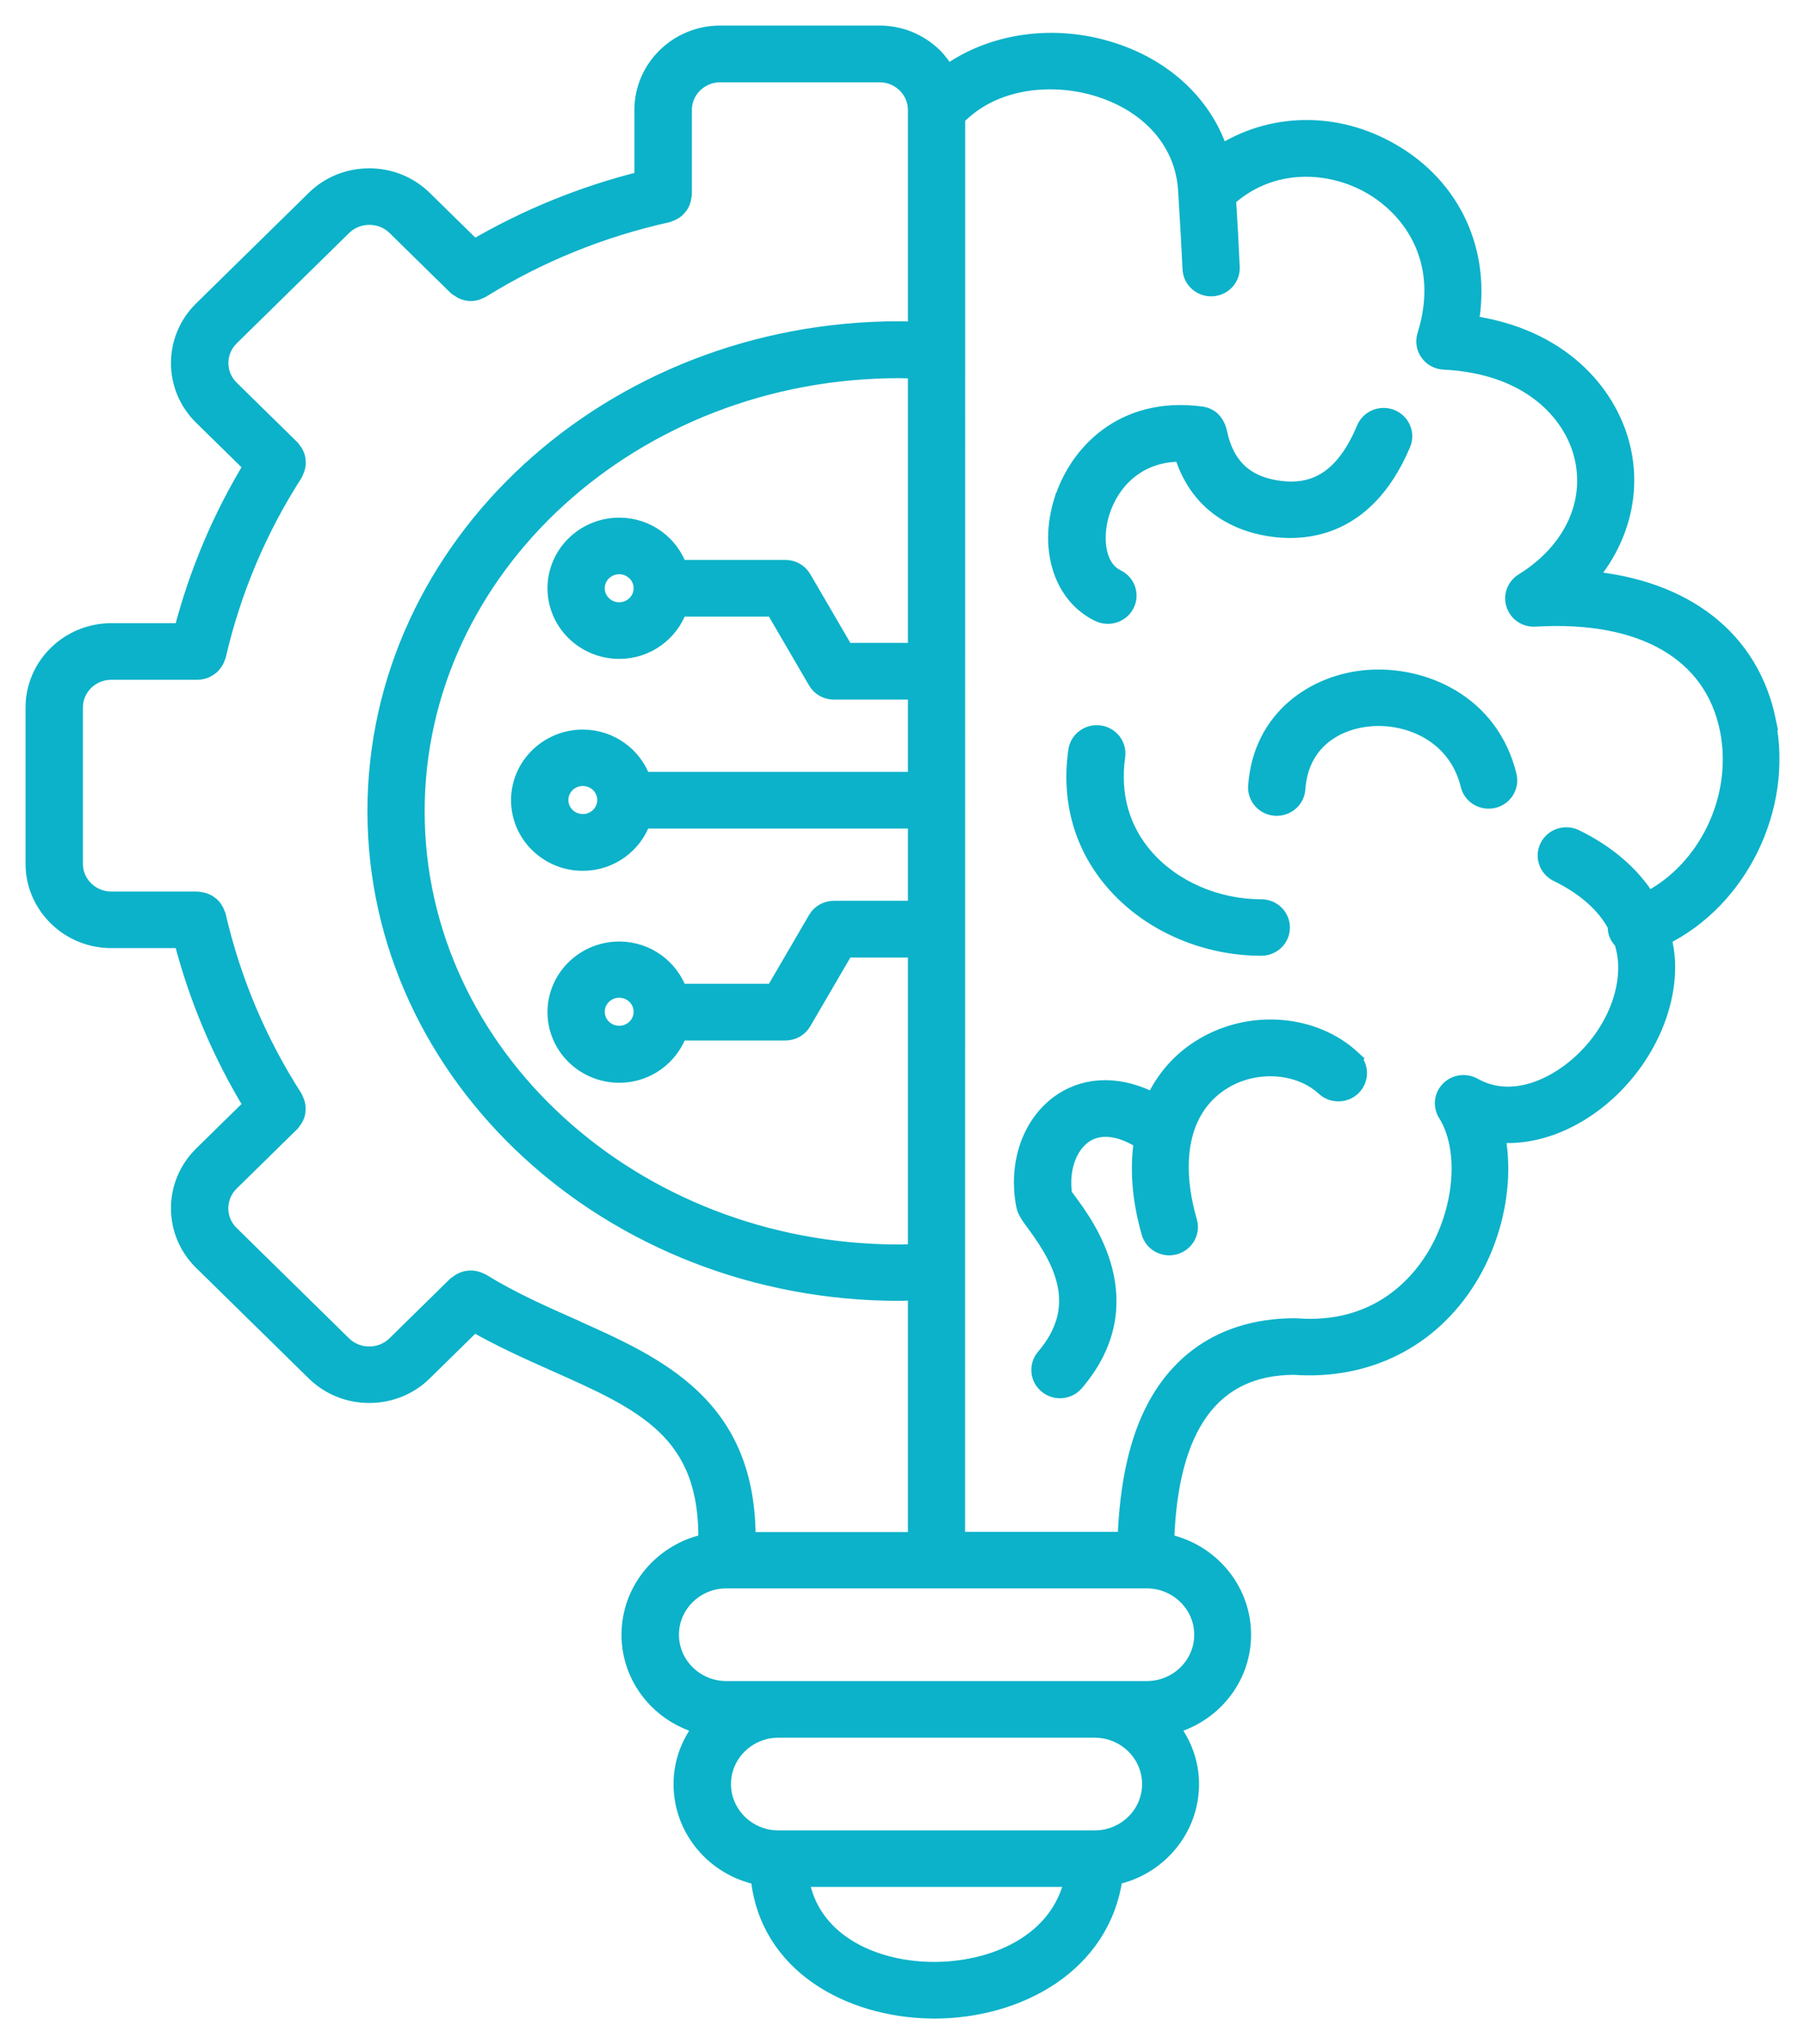 <?xml version="1.0" encoding="UTF-8"?> <svg xmlns="http://www.w3.org/2000/svg" width="53" height="60" viewBox="0 0 53 60" fill="none"><path d="M51.903 21.185C51.414 18.758 49.475 17.258 46.599 17.006C47.583 15.878 47.971 14.43 47.594 13.027C47.192 11.523 45.818 9.879 43.161 9.51C43.543 7.44 42.681 5.503 40.852 4.453C39.205 3.504 37.301 3.567 35.828 4.521C35.397 3.138 34.268 2.022 32.682 1.505C30.946 0.938 29.111 1.221 27.806 2.17C27.702 1.985 27.58 1.809 27.424 1.653C26.996 1.233 26.426 1 25.821 1H21.147C19.897 1 18.878 1.999 18.878 3.226V5.27C17.128 5.705 15.464 6.381 13.918 7.286L12.445 5.841C12.017 5.421 11.45 5.191 10.842 5.191C10.234 5.191 9.664 5.421 9.239 5.841L5.934 9.084C5.049 9.952 5.049 11.364 5.934 12.23L7.407 13.675C6.484 15.194 5.795 16.827 5.352 18.542H3.269C2.019 18.542 1 19.541 1 20.768V25.353C1 25.947 1.237 26.503 1.666 26.926C2.094 27.347 2.664 27.579 3.269 27.579H5.352C5.795 29.297 6.484 30.93 7.407 32.446L5.934 33.891C5.049 34.76 5.049 36.171 5.934 37.037L9.239 40.28C9.667 40.7 10.234 40.93 10.842 40.93C11.45 40.93 12.02 40.7 12.445 40.28L13.912 38.84C14.703 39.292 15.51 39.655 16.297 40.005C18.904 41.163 20.82 42.018 20.754 45.269C19.469 45.53 18.499 46.646 18.499 47.983C18.499 49.281 19.414 50.362 20.641 50.663C20.262 51.135 20.027 51.72 20.027 52.367C20.027 53.707 21 54.826 22.29 55.082C22.542 57.7 24.985 58.946 27.282 58.997C27.331 58.997 27.381 59 27.427 59C29.887 59 32.367 57.671 32.717 55.079C33.996 54.815 34.957 53.699 34.957 52.367C34.957 51.723 34.722 51.135 34.343 50.663C35.57 50.363 36.485 49.281 36.485 47.983C36.485 46.646 35.512 45.527 34.227 45.269C34.329 41.853 35.593 40.112 37.998 40.104C40.137 40.257 41.998 39.323 43.106 37.54C43.922 36.225 44.211 34.607 43.936 33.286C44.721 33.363 45.554 33.164 46.347 32.69C47.941 31.739 49.004 29.905 48.934 28.23C48.923 27.983 48.882 27.744 48.824 27.508C51.053 26.421 52.404 23.726 51.892 21.185L51.903 21.185ZM26.909 19.121H24.826L23.575 16.977C23.471 16.796 23.274 16.685 23.063 16.685H19.935C19.686 15.966 19 15.444 18.184 15.444C17.16 15.444 16.326 16.262 16.326 17.267C16.326 18.272 17.16 19.09 18.184 19.09C19 19.09 19.686 18.567 19.935 17.849H22.722L23.972 19.993C24.076 20.174 24.273 20.285 24.484 20.285H26.909V22.906H18.864C18.616 22.188 17.93 21.665 17.113 21.665C16.089 21.665 15.256 22.483 15.256 23.488C15.256 24.493 16.089 25.311 17.113 25.311C17.93 25.311 18.615 24.788 18.864 24.07H26.909V26.691H24.484C24.273 26.691 24.076 26.802 23.972 26.983L22.722 29.127H19.935C19.686 28.409 19 27.886 18.184 27.886C17.16 27.886 16.326 28.704 16.326 29.709C16.326 30.714 17.16 31.532 18.184 31.532C19 31.532 19.686 31.009 19.935 30.291H23.063C23.274 30.291 23.471 30.18 23.575 29.999L24.826 27.855H26.909V36.762C26.738 36.768 26.57 36.779 26.403 36.779C18.583 36.779 12.219 30.964 12.219 23.815C12.219 16.665 18.583 10.85 26.403 10.85C26.57 10.85 26.741 10.861 26.909 10.867V19.135V19.121ZM18.855 17.267C18.855 17.633 18.552 17.928 18.181 17.928C17.808 17.928 17.507 17.63 17.507 17.267C17.507 16.901 17.811 16.605 18.181 16.605C18.555 16.605 18.855 16.903 18.855 17.267ZM17.788 23.482C17.788 23.849 17.484 24.144 17.113 24.144C16.74 24.144 16.439 23.846 16.439 23.482C16.439 23.116 16.743 22.821 17.113 22.821C17.487 22.821 17.788 23.119 17.788 23.482ZM18.855 29.698C18.855 30.064 18.552 30.359 18.181 30.359C17.808 30.359 17.507 30.061 17.507 29.698C17.507 29.331 17.811 29.036 18.181 29.036C18.555 29.036 18.855 29.334 18.855 29.698ZM16.786 38.949C15.901 38.557 14.986 38.151 14.136 37.623C14.121 37.614 14.101 37.611 14.086 37.603C14.052 37.586 14.014 37.572 13.976 37.563C13.939 37.552 13.904 37.546 13.867 37.543C13.829 37.54 13.794 37.543 13.757 37.546C13.719 37.549 13.681 37.557 13.644 37.569C13.609 37.58 13.577 37.594 13.545 37.611C13.511 37.631 13.476 37.651 13.444 37.677C13.43 37.688 13.412 37.694 13.4 37.705L11.609 39.463C11.407 39.661 11.132 39.772 10.842 39.772C10.55 39.772 10.278 39.661 10.075 39.463L6.771 36.22C6.348 35.806 6.348 35.13 6.771 34.712L8.562 32.955C8.574 32.943 8.579 32.926 8.591 32.912C8.617 32.881 8.637 32.85 8.657 32.816C8.675 32.784 8.692 32.75 8.701 32.716C8.712 32.679 8.718 32.645 8.721 32.608C8.724 32.571 8.727 32.535 8.724 32.498C8.721 32.461 8.712 32.427 8.704 32.393C8.692 32.356 8.681 32.319 8.66 32.282C8.652 32.265 8.652 32.248 8.643 32.234C7.581 30.584 6.82 28.778 6.38 26.87C6.377 26.853 6.363 26.839 6.36 26.825C6.348 26.788 6.331 26.754 6.31 26.72C6.293 26.688 6.273 26.657 6.25 26.629C6.227 26.6 6.198 26.578 6.169 26.555C6.14 26.532 6.108 26.509 6.076 26.492C6.044 26.475 6.01 26.464 5.975 26.453C5.937 26.441 5.9 26.433 5.856 26.43C5.839 26.427 5.824 26.419 5.804 26.419H3.269C2.98 26.419 2.708 26.308 2.502 26.106C2.297 25.905 2.184 25.638 2.184 25.354V20.768C2.184 20.18 2.67 19.703 3.269 19.703H5.804C5.879 19.703 5.949 19.686 6.018 19.661C6.041 19.652 6.062 19.638 6.082 19.627C6.122 19.604 6.163 19.581 6.198 19.55C6.218 19.533 6.235 19.51 6.253 19.49C6.281 19.459 6.305 19.425 6.325 19.385C6.339 19.36 6.351 19.334 6.36 19.306C6.365 19.286 6.377 19.272 6.383 19.252C6.823 17.344 7.584 15.538 8.646 13.888C8.654 13.874 8.657 13.857 8.663 13.84C8.683 13.803 8.695 13.769 8.707 13.729C8.715 13.695 8.724 13.661 8.727 13.624C8.73 13.587 8.727 13.55 8.724 13.514C8.721 13.477 8.715 13.443 8.704 13.406C8.692 13.372 8.678 13.34 8.66 13.306C8.64 13.272 8.62 13.241 8.594 13.21C8.582 13.195 8.576 13.178 8.565 13.167L6.773 11.409C6.351 10.995 6.351 10.319 6.773 9.902L10.078 6.659C10.281 6.461 10.556 6.35 10.845 6.35C11.137 6.35 11.409 6.461 11.612 6.659L13.403 8.417C13.432 8.445 13.467 8.459 13.499 8.479C13.522 8.494 13.542 8.513 13.568 8.525C13.649 8.562 13.733 8.587 13.823 8.587C13.889 8.587 13.956 8.573 14.02 8.55C14.037 8.545 14.055 8.536 14.072 8.528C14.092 8.516 14.115 8.511 14.136 8.499C15.817 7.457 17.654 6.71 19.602 6.279C19.619 6.276 19.634 6.265 19.648 6.259C19.686 6.248 19.724 6.231 19.758 6.211C19.79 6.194 19.822 6.174 19.851 6.151C19.88 6.128 19.903 6.1 19.926 6.072C19.949 6.043 19.973 6.015 19.99 5.981C20.007 5.949 20.019 5.915 20.03 5.881C20.042 5.844 20.051 5.807 20.053 5.768C20.056 5.751 20.065 5.737 20.065 5.717V3.229C20.065 2.642 20.551 2.165 21.15 2.165H25.824C26.113 2.165 26.385 2.275 26.591 2.477C26.796 2.679 26.909 2.945 26.909 3.229V9.697C26.738 9.692 26.57 9.68 26.403 9.68C17.929 9.68 11.039 16.018 11.039 23.807C11.039 31.595 17.933 37.933 26.403 37.933C26.57 37.933 26.741 37.922 26.909 37.916V45.219H21.937C21.972 41.264 19.342 40.088 16.786 38.952L16.786 38.949ZM27.314 57.836C25.546 57.799 23.781 56.944 23.5 55.136H31.513C31.119 57.035 29.146 57.87 27.314 57.836ZM32.141 53.977H22.858C21.952 53.977 21.214 53.253 21.214 52.367C21.214 51.478 21.952 50.755 22.858 50.755H32.141C33.047 50.755 33.785 51.478 33.785 52.367C33.785 53.256 33.047 53.977 32.141 53.977ZM35.316 47.983C35.316 48.872 34.578 49.593 33.672 49.593H21.327C20.421 49.593 19.686 48.869 19.686 47.983C19.686 47.094 20.424 46.373 21.327 46.373H33.672C34.578 46.373 35.316 47.097 35.316 47.983ZM48.379 26.424C47.925 25.689 47.213 25.061 46.255 24.593C45.963 24.451 45.607 24.567 45.462 24.854C45.317 25.141 45.436 25.49 45.728 25.632C46.553 26.035 47.135 26.557 47.459 27.171C47.453 27.245 47.462 27.324 47.488 27.398C47.52 27.489 47.577 27.563 47.644 27.625C47.708 27.835 47.754 28.054 47.763 28.281C47.818 29.556 46.987 30.961 45.743 31.702C45.236 32.006 44.241 32.429 43.266 31.881C43.031 31.751 42.736 31.79 42.548 31.981C42.36 32.171 42.328 32.463 42.47 32.688C43.124 33.73 42.967 35.555 42.108 36.935C41.596 37.759 40.389 39.119 38.074 38.946C38.059 38.946 38.045 38.943 38.028 38.943C36.184 38.943 34.775 39.749 33.947 41.271C33.403 42.273 33.117 43.608 33.065 45.212H28.087L28.09 3.445C29.21 2.281 30.992 2.176 32.309 2.604C33.826 3.098 34.772 4.223 34.844 5.608C34.853 5.793 34.865 5.98 34.879 6.196C34.905 6.614 34.937 7.136 34.972 7.894C34.986 8.215 35.264 8.462 35.588 8.448C35.915 8.434 36.167 8.164 36.152 7.843C36.118 7.074 36.086 6.548 36.06 6.125C36.054 6.017 36.048 5.924 36.042 5.824C37.339 4.652 39.069 4.768 40.253 5.449C41.477 6.154 42.542 7.681 41.862 9.85C41.807 10.021 41.839 10.208 41.943 10.353C42.047 10.501 42.215 10.591 42.397 10.6C44.883 10.719 46.122 12.082 46.455 13.317C46.834 14.737 46.171 16.177 44.721 17.074C44.493 17.216 44.391 17.491 44.475 17.744C44.559 17.997 44.805 18.161 45.074 18.144C48.223 17.954 50.292 19.144 50.749 21.41C51.154 23.426 50.11 25.544 48.385 26.424L48.379 26.424ZM31.198 14.709C31.618 13.352 32.935 11.875 35.264 12.179C35.542 12.216 35.719 12.398 35.788 12.721C35.982 13.618 36.486 14.144 37.328 14.32C38.595 14.587 39.469 14.036 40.08 12.582C40.204 12.287 40.548 12.145 40.852 12.267C41.153 12.389 41.298 12.727 41.174 13.025C40.065 15.657 38.132 15.677 37.079 15.456C36.228 15.277 35.16 14.754 34.72 13.301C33.372 13.281 32.605 14.161 32.33 15.047C32.104 15.779 32.191 16.671 32.793 16.963C33.085 17.105 33.207 17.452 33.062 17.738C32.961 17.943 32.749 18.062 32.53 18.062C32.443 18.062 32.353 18.042 32.269 18.003C31.195 17.486 30.756 16.131 31.195 14.709L31.198 14.709ZM44.285 22.773C44.36 23.085 44.163 23.398 43.847 23.471C43.529 23.545 43.211 23.352 43.136 23.043C42.774 21.552 41.379 20.976 40.239 21.069C39.258 21.149 38.178 21.739 38.08 23.153C38.06 23.46 37.799 23.696 37.49 23.696H37.449C37.122 23.673 36.876 23.398 36.899 23.077C37.038 21.066 38.627 20.038 40.14 19.916C41.77 19.783 43.764 20.621 44.287 22.779L44.285 22.773ZM32.79 22.199C32.628 23.335 32.923 24.366 33.641 25.181C34.454 26.098 35.721 26.646 37.035 26.646C37.362 26.646 37.625 26.904 37.625 27.225C37.625 27.546 37.362 27.804 37.035 27.804C35.385 27.804 33.782 27.106 32.749 25.939C31.797 24.866 31.406 23.514 31.618 22.035C31.664 21.717 31.962 21.498 32.286 21.541C32.61 21.586 32.836 21.878 32.79 22.197L32.79 22.199ZM39.703 31.075C39.941 31.294 39.952 31.66 39.729 31.896C39.506 32.129 39.13 32.14 38.893 31.921C38.152 31.237 36.882 31.146 35.938 31.711C34.729 32.432 34.352 33.943 34.902 35.86C34.992 36.169 34.807 36.487 34.494 36.575C34.439 36.589 34.387 36.598 34.332 36.598C34.075 36.598 33.837 36.43 33.765 36.175C33.484 35.195 33.421 34.281 33.548 33.469C33.519 33.457 33.49 33.455 33.461 33.438C32.842 33.066 32.269 33.017 31.843 33.301C31.36 33.628 31.12 34.335 31.233 35.079C31.265 35.121 31.311 35.187 31.351 35.24C31.901 35.982 33.58 38.242 31.577 40.584C31.461 40.721 31.294 40.792 31.123 40.792C30.99 40.792 30.854 40.746 30.744 40.655C30.495 40.451 30.46 40.085 30.671 39.837C31.91 38.387 31.227 37.044 30.396 35.922C30.217 35.681 30.119 35.547 30.084 35.363C29.852 34.128 30.281 32.941 31.175 32.339C31.942 31.825 32.914 31.831 33.878 32.336C34.188 31.663 34.671 31.104 35.328 30.715C36.731 29.877 38.575 30.027 39.706 31.072L39.703 31.075Z" fill="#0CB2C9" stroke="#0CB2C9" stroke-width="0.5"></path></svg> 
